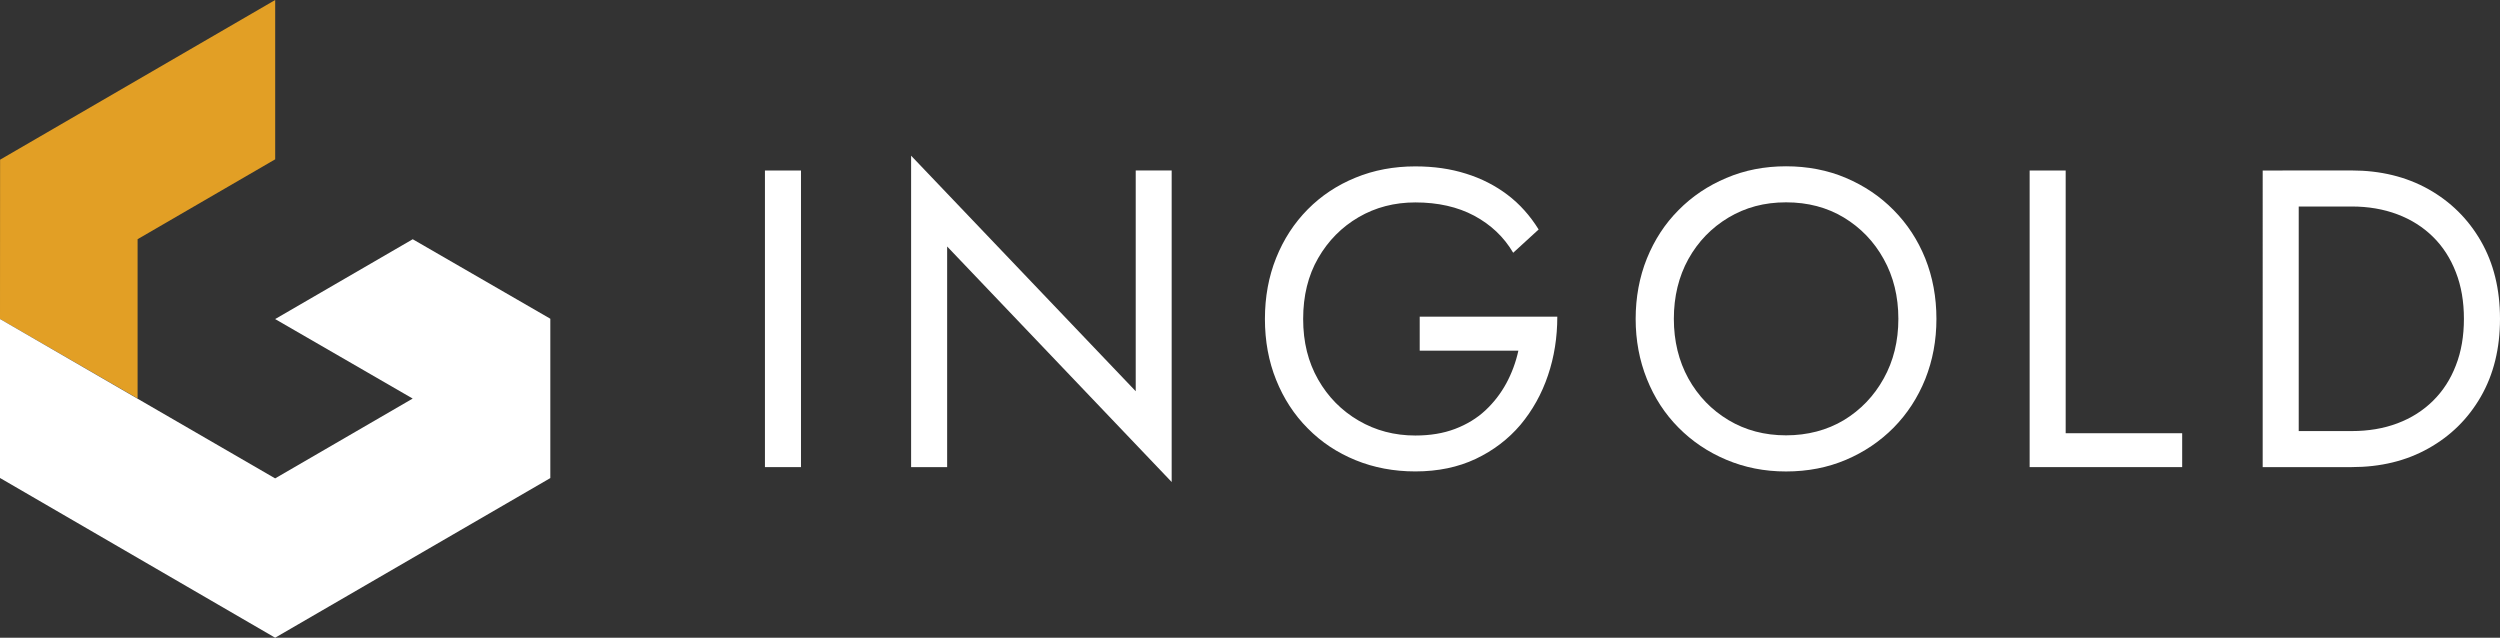 <?xml version="1.0" encoding="UTF-8"?>
<svg id="Layer_2" data-name="Layer 2" xmlns="http://www.w3.org/2000/svg" viewBox="0 0 545.27 139.09">
  <rect x="0" y="0" width="545.27" height="139.09" fill="#333333" stroke="none"/>
  <defs>
    <style>
      .cls-1 {
        fill: #fff;
      }

      .cls-2 {
        fill: #e29f25;
      }
    </style>
  </defs>
  <g id="Layer_2-2" data-name="Layer 2">
    <polygon class="cls-2" points="60.02 0 .02 34.83 0 69.58 30.01 86.91 30.01 52.17 60.02 34.75 60.02 0"/>
    <polygon class="cls-1" points="60.01 69.59 90.01 86.93 60.01 104.34 0 69.58 0 104.25 60.01 139.09 120.03 104.27 120.03 69.52 90.02 52.18 60.01 69.59"/>
    <g id="INGOLD">
      <g>
        <path class="cls-1" d="M174.7,37.19V101.88h-7.86V37.19h7.86Z"/>
        <path class="cls-1" d="M255.55,37.19V105.13l-48.97-51.37v48.13h-7.86V33.96l48.99,51.37V37.18h7.84Z"/>
        <path class="cls-1" d="M309.63,69.07h30.03c0,4.51-.67,8.78-2.03,12.79-1.36,4.04-3.37,7.64-6,10.79-2.65,3.12-5.9,5.6-9.77,7.44-3.84,1.81-8.23,2.73-13.17,2.73-4.66,0-9.03-.82-13.02-2.45-4.02-1.64-7.49-3.94-10.44-6.94-2.98-2.98-5.26-6.52-6.89-10.56-1.64-4.07-2.45-8.5-2.45-13.31s.82-9.25,2.45-13.31,3.92-7.59,6.89-10.59c2.95-2.98,6.42-5.28,10.44-6.92,3.99-1.64,8.36-2.45,13.02-2.45,4.02,0,7.69,.52,11.06,1.59,3.35,1.04,6.37,2.58,9.05,4.61s4.93,4.56,6.79,7.56l-5.55,5.08c-2.03-3.45-4.86-6.12-8.5-8.08-3.62-1.93-7.91-2.9-12.84-2.9-4.56,0-8.68,1.07-12.37,3.22s-6.64,5.13-8.83,8.93-3.27,8.21-3.27,13.27,1.09,9.4,3.27,13.22,5.13,6.79,8.83,8.95,7.81,3.25,12.37,3.25c3.22,0,6.1-.47,8.65-1.44s4.76-2.31,6.6-4.02c1.86-1.74,3.37-3.69,4.59-5.93,1.19-2.21,2.08-4.59,2.63-7.12h-21.52v-7.39l-.02-.02Z"/>
        <path class="cls-1" d="M359.2,56.38c1.64-4.04,3.92-7.56,6.89-10.54,2.95-3,6.42-5.33,10.44-7.02,3.99-1.71,8.36-2.55,13.02-2.55s9.1,.84,13.09,2.55c3.97,1.69,7.44,4.02,10.39,7.02,2.95,2.98,5.26,6.5,6.89,10.54,1.61,4.04,2.43,8.43,2.43,13.17s-.82,9.05-2.43,13.12c-1.64,4.07-3.94,7.59-6.89,10.59-2.95,2.98-6.42,5.33-10.39,7.02-3.99,1.69-8.33,2.55-13.09,2.55s-9.03-.87-13.02-2.55c-4.02-1.69-7.49-4.04-10.44-7.02-2.98-3-5.26-6.52-6.89-10.59s-2.45-8.43-2.45-13.12,.82-9.12,2.45-13.17h0Zm9.05,26.18c2.13,3.82,5.03,6.84,8.75,9.07,3.69,2.21,7.88,3.32,12.55,3.32s8.95-1.12,12.62-3.32c3.67-2.23,6.57-5.26,8.68-9.07,2.13-3.82,3.2-8.16,3.2-13.02s-1.07-9.22-3.2-13.04c-2.11-3.82-5.01-6.82-8.68-9.05-3.67-2.21-7.86-3.32-12.62-3.32s-8.85,1.12-12.55,3.32c-3.72,2.23-6.62,5.23-8.75,9.05-2.11,3.82-3.17,8.18-3.17,13.04s1.07,9.2,3.17,13.02Z"/>
        <path class="cls-1" d="M450.54,37.19v57.3h25.41v7.39h-33.27V37.19h7.86Z"/>
        <path class="cls-1" d="M501.37,37.19V101.88h-7.86V37.19h7.86Zm-3.52,64.69v-7.86h15.08c3.62,0,6.94-.55,9.97-1.69s5.6-2.78,7.76-4.91,3.82-4.69,4.98-7.71c1.19-3.02,1.76-6.42,1.76-10.17s-.57-7.14-1.76-10.17c-1.17-3.02-2.83-5.6-4.98-7.71-2.16-2.13-4.74-3.77-7.76-4.91s-6.35-1.71-9.97-1.71h-15.08v-7.86h15.08c6.27,0,11.85,1.36,16.71,4.07,4.86,2.73,8.68,6.5,11.46,11.33s4.17,10.49,4.17,16.96-1.39,12.12-4.17,16.96-6.6,8.6-11.46,11.31c-4.86,2.73-10.44,4.07-16.71,4.07,0,0-15.08,0-15.08,0Z"/>
      </g>
    </g>
  </g>
</svg>